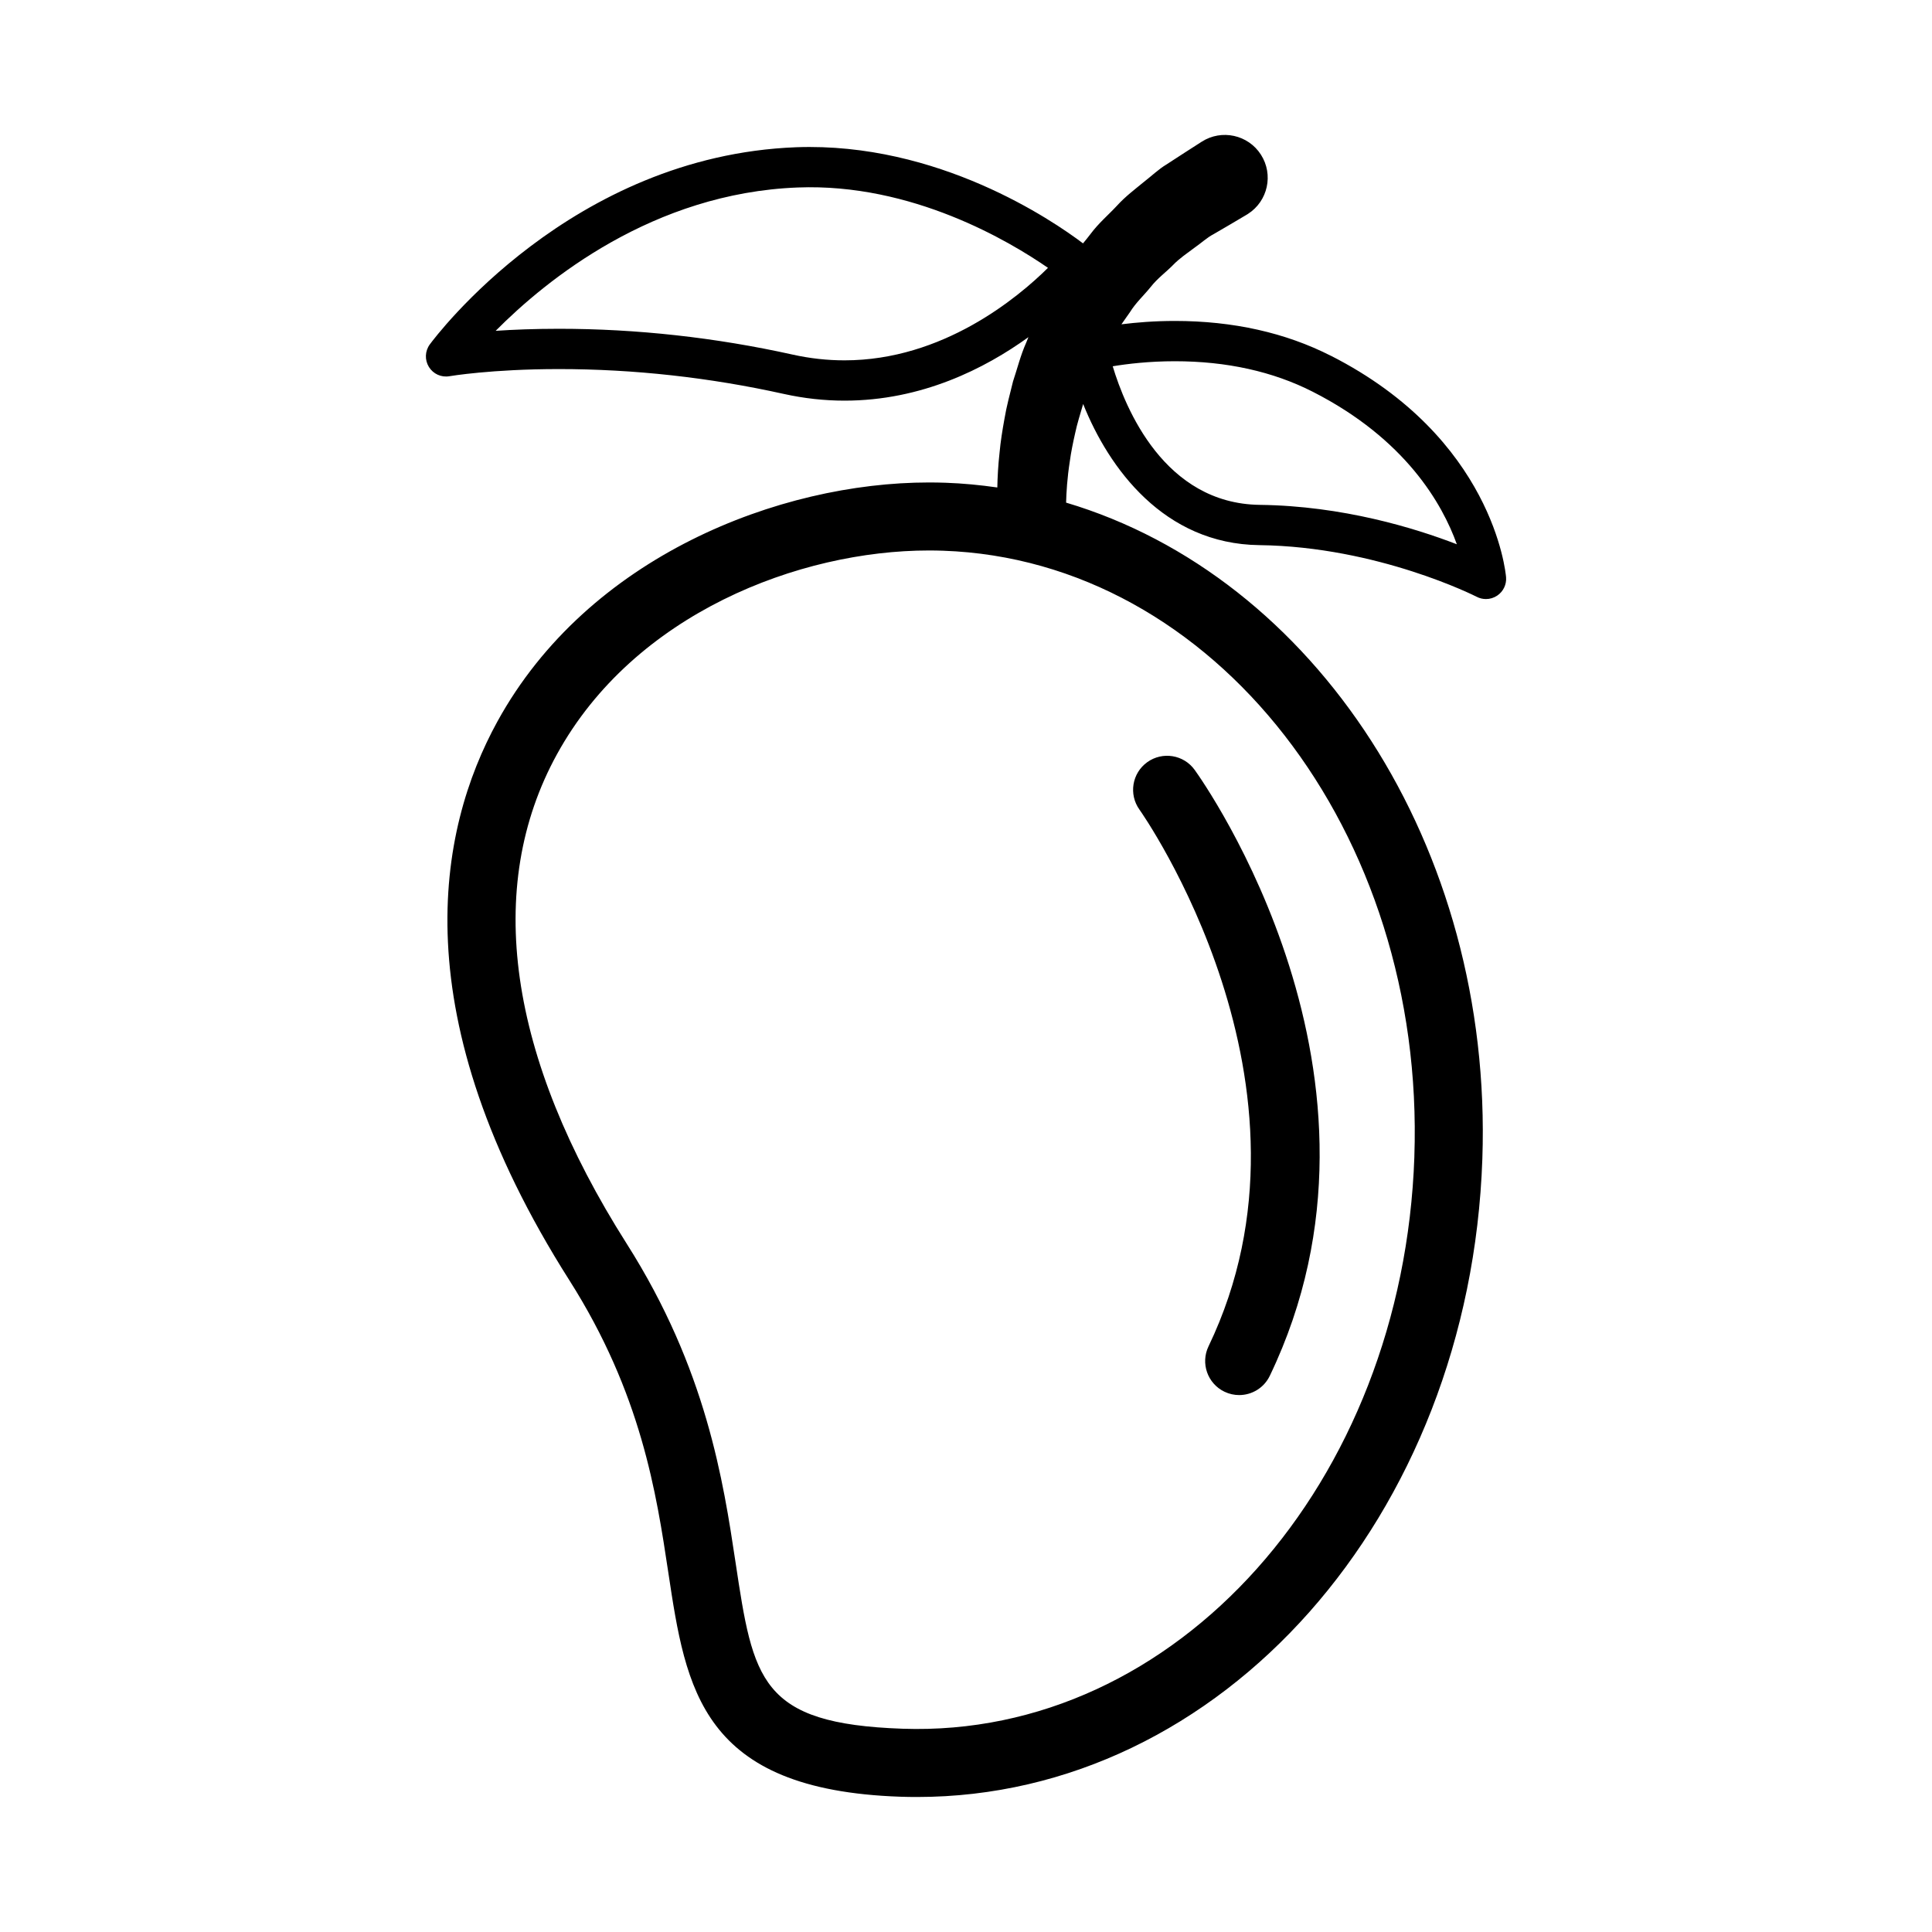 <?xml version="1.0" encoding="UTF-8"?>
<!-- The Best Svg Icon site in the world: iconSvg.co, Visit us! https://iconsvg.co -->
<svg fill="#000000" width="800px" height="800px" version="1.1" viewBox="144 144 512 512" xmlns="http://www.w3.org/2000/svg">
 <g>
  <path d="m496.72 238.3c-12.051-6.137-25.965-9.246-41.367-9.246-5.441 0-10.246 0.402-14.16 0.891 0.746-1.082 1.516-2.152 2.258-3.219 1.57-2.543 3.789-4.535 5.547-6.742 1.75-2.227 4.016-3.863 5.828-5.707 1.797-1.867 3.883-3.234 5.699-4.606 1.867-1.301 3.379-2.731 5.055-3.598 1.605-0.941 3.019-1.758 4.168-2.43 2.297-1.359 3.613-2.137 3.613-2.137l1.055-0.625c0.105-0.059 0.211-0.125 0.312-0.195 5.281-3.387 6.816-10.414 3.43-15.699-3.391-5.281-10.418-6.816-15.699-3.426 0 0-1.594 1.023-4.379 2.812-1.387 0.902-3.074 1.996-5.004 3.246-1.98 1.176-3.894 3.023-6.141 4.762-2.203 1.82-4.676 3.668-6.898 6.102-2.227 2.41-4.891 4.637-7.031 7.523-0.629 0.84-1.32 1.668-1.996 2.492-8.102-6.121-38.445-26.852-76.016-25.477-59.652 2.281-95.586 50.211-97.09 52.25-1.289 1.758-1.387 4.117-0.242 5.977 1.148 1.855 3.281 2.832 5.453 2.453 0.105-0.02 11.168-1.891 28.98-1.891 19.852 0 39.91 2.215 59.637 6.59 5.32 1.18 10.727 1.777 16.07 1.777 20.461 0 37.207-8.504 48.742-16.828-0.195 0.484-0.398 0.977-0.594 1.461-1.516 3.394-2.371 6.941-3.492 10.277-0.836 3.402-1.734 6.68-2.254 9.84-0.574 3.148-1.047 6.137-1.301 8.922-0.395 3.527-0.551 6.641-0.605 9.34-4.519-0.648-9.098-1.094-13.742-1.254-1.465-0.051-2.922-0.074-4.398-0.074-39.586 0-90.297 19.582-114.34 63.34-15.863 28.863-25.438 77.984 19.059 148.07 19.086 30.059 23.051 56.367 26.238 77.512 4.656 30.883 8.676 57.551 61.449 59.367 1.477 0.051 2.953 0.074 4.422 0.074 80.754 0 146.57-74.262 149.85-169.07 2.856-83.055-44.543-154.38-110.31-173.95 0.07-2.644 0.281-6.473 0.996-11.02 0.309-2.316 0.816-4.797 1.406-7.402 0.52-2.5 1.352-5.062 2.117-7.715 6.797 17.012 21.391 37.082 46.68 37.402 31.434 0.395 57.363 13.562 57.621 13.695 0.77 0.398 1.605 0.594 2.449 0.594 1.039 0 2.07-0.301 2.969-0.902 1.613-1.078 2.516-2.941 2.359-4.883-0.129-1.488-3.539-36.867-46.395-58.676zm22.102 212.23c-2.992 86.566-63.117 154.11-135.64 151.6-37.805-1.301-39.559-12.934-44.25-44.039-3.258-21.613-7.719-51.211-28.844-84.488-31.484-49.586-37.875-94.445-18.48-129.73 20.5-37.297 64.266-53.992 98.551-53.992 1.266 0 2.519 0.02 3.777 0.066 71.828 2.481 127.85 74.516 124.88 160.58zm-164.77-212.56c-20.48-4.539-41.324-6.84-61.949-6.84-6.508 0-12.148 0.23-16.75 0.543 13.496-13.602 41.762-36.52 80.059-37.988 30.289-1.184 56.148 14.273 66.312 21.297-8 7.914-27.871 24.512-53.914 24.512-4.57 0.004-9.199-0.508-13.758-1.523zm123.81 39.824c-25.266-0.316-35.629-25.574-38.98-36.727 3.863-0.641 9.637-1.336 16.48-1.336 13.703 0 25.988 2.719 36.52 8.082 24.625 12.535 34.375 29.781 38.195 40.426-11.102-4.289-30.23-10.176-52.215-10.445z"/>
  <path d="m464.27 500.79c-2.156 4.488-0.266 9.871 4.223 12.027 1.258 0.605 2.59 0.891 3.894 0.891 3.356 0 6.578-1.883 8.125-5.113 37.891-78.883-17.539-157.27-19.914-160.57-2.91-4.035-8.531-4.941-12.57-2.039-4.035 2.902-4.953 8.531-2.055 12.574 0.52 0.719 51.5 73.121 18.297 142.23z"/>
 </g>
</svg>